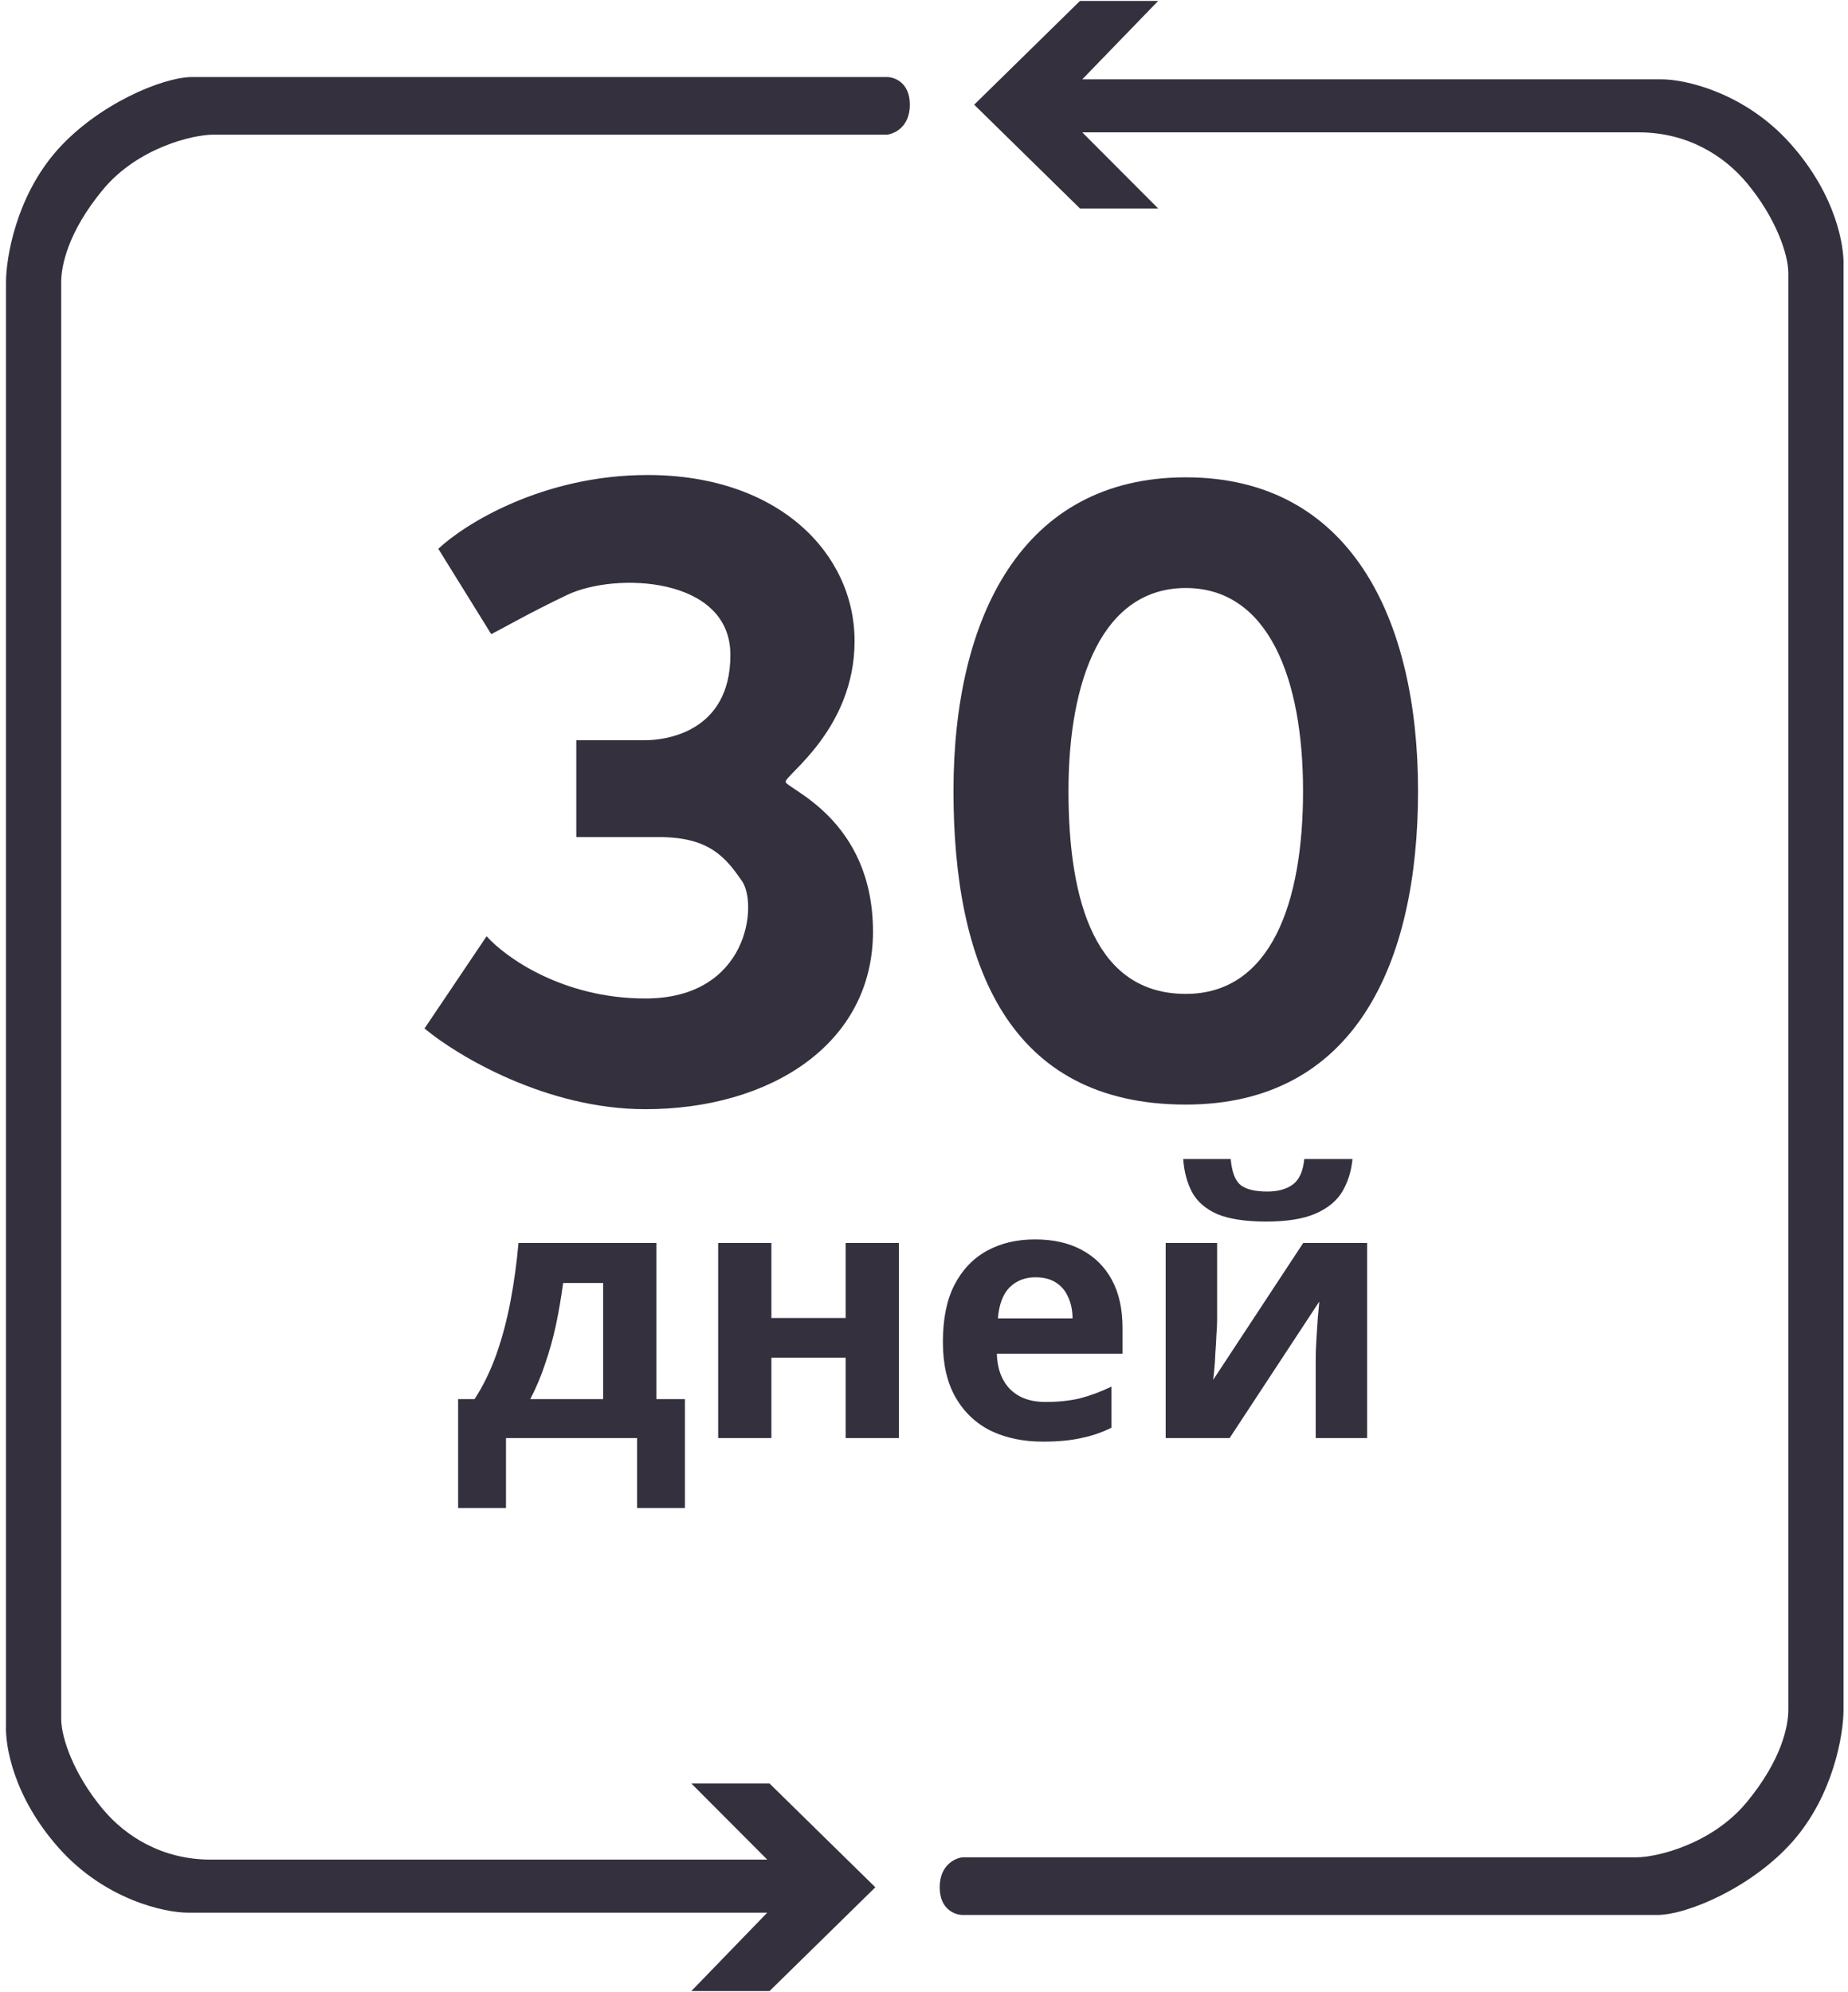 <svg fill="none" height="139" viewBox="0 0 206 223" width="129" xmlns="http://www.w3.org/2000/svg"
     xmlns:xlink="http://www.w3.org/1999/xlink">
    <clipPath id="a">
        <path d="m0 0h206v223h-206z"/>
    </clipPath>
    <g clip-path="url(#a)" fill="#34303d">
        <path
            d="m48.609 61.443 5.924 9.553c1.374-.688 4.173-2.324 8.499-4.389 5.409-2.582 18.287-2.065 18.287 6.713 0 8.778-7.469 9.552-9.53 9.552h-7.727v10.844h9.272c5.666 0 7.469 2.324 9.272 4.905 1.803 2.582.773 13.167-10.818 13.167-9.272 0-15.711-4.647-17.771-6.971l-6.954 10.327c3.606 3.012 13.599 9.037 24.726 9.037 13.908 0 25.498-7.229 25.498-19.88 0-12.651-9.787-16.007-9.787-16.782 0-.775 7.726-5.938 7.726-15.749 0-9.811-8.499-18.589-23.18-18.589-11.745 0-20.519 5.508-23.438 8.261z"/>
        <path clip-rule="evenodd"
              d="m132.315 123.664c18.873 0 26.013-15.72 26.013-35.112 0-19.392-7.65-35.112-26.013-35.112-18.362 0-26.013 15.72-26.013 35.112 0 19.392 6.121 35.112 26.013 35.112zm0-12.392c9.53 0 13.136-10.172 13.136-22.72 0-12.548-3.864-22.72-13.136-22.72s-13.135 10.172-13.135 22.72c0 12.548 3.09 22.72 13.135 22.72z"
              fill-rule="evenodd"/>
        <path
            d="m120.468.103-11.848 11.618 11.848 11.618h8.757l-8.5-8.52h62.329c5.409 0 9.53 2.582 12.106 5.68 3.266 3.928 4.636 8.003 4.636 10.069v160.846c0 1.807-.721 5.576-4.636 10.327-3.915 4.75-10.131 6.196-12.363 6.196h-75.465c-.858.086-2.575.878-2.575 3.356 0 2.48 1.717 3.099 2.575 3.099h77.783c3.348 0 10.663-3.099 15.196-8.262 4.533-5.164 5.666-11.962 5.666-14.716v-161.62c.087-2.151-.773-7.9-5.924-13.684s-11.847-7.229-14.423-7.229h-64.905l8.5-8.778z"/>
        <path
            d="m85.703 222.911 11.848-11.618-11.848-11.618h-8.757l8.499 8.52h-62.329c-5.409 0-9.53-2.582-12.105-5.68-3.266-3.928-4.636-8.003-4.636-10.069l-0-160.845c0-1.807.721-5.577 4.636-10.327 3.915-4.75 10.131-6.196 12.363-6.196h75.465c.858-.086 2.575-.878 2.575-3.356 0-2.479-1.717-3.098-2.575-3.098h-77.783c-3.348 0-10.663 3.098-15.196 8.262-4.533 5.164-5.666 11.962-5.666 14.716l0 161.62c-.086 2.151.773 7.9 5.924 13.684 5.151 5.783 11.848 7.229 14.423 7.229h64.904l-8.499 8.777z"/>
        <path
            d="m73.026 139.16v17.48h3.2v12.2h-5.36v-7.84h-14.68v7.84h-5.36v-12.2h1.84c.96-1.467 1.773-3.133 2.44-5 .667-1.893 1.2-3.907 1.6-6.04s.693-4.28.88-6.44zm-10.44 4.48c-.213 1.6-.48 3.16-.8 4.68-.32 1.493-.72 2.933-1.2 4.32-.453 1.387-1.013 2.72-1.68 4h8.16v-13zm23.323-4.48v8.4h8.32v-8.4h5.96v21.84h-5.96v-9h-8.32v9h-5.96v-21.84zm29.525-.4c2.026 0 3.76.387 5.2 1.16 1.466.773 2.6 1.893 3.4 3.36s1.2 3.267 1.2 5.4v2.88h-14.08c.053 1.68.546 3 1.48 3.96.96.96 2.28 1.44 3.96 1.44 1.413 0 2.693-.133 3.84-.4 1.146-.293 2.333-.733 3.56-1.32v4.6c-1.067.533-2.2.92-3.4 1.16-1.174.267-2.6.4-4.28.4-2.187 0-4.12-.4-5.8-1.2-1.68-.827-3-2.067-3.96-3.72s-1.44-3.733-1.44-6.24c0-2.56.426-4.68 1.28-6.36.88-1.707 2.093-2.987 3.64-3.84 1.546-.853 3.346-1.28 5.4-1.28zm.04 4.24c-1.147 0-2.107.373-2.88 1.12-.747.747-1.187 1.907-1.32 3.48h8.36c0-.88-.16-1.667-.48-2.36-.294-.693-.747-1.24-1.36-1.64-.614-.4-1.387-.6-2.32-.6zm35.512-13.24c-.133 1.387-.52 2.613-1.16 3.68-.64 1.04-1.64 1.853-3 2.44s-3.186.88-5.48.88c-2.346 0-4.186-.28-5.52-.84-1.306-.587-2.24-1.4-2.8-2.44s-.893-2.28-1-3.72h5.32c.134 1.467.507 2.44 1.12 2.92.614.48 1.614.72 3 .72 1.147 0 2.08-.253 2.8-.76.747-.533 1.187-1.493 1.32-2.88zm-15.16 18.04c0 .453-.026 1.013-.08 1.68-.026.667-.066 1.347-.12 2.04-.026.693-.066 1.307-.12 1.84-.053.533-.093.907-.12 1.12l10.08-15.32h7.16v21.84h-5.76v-8.72c0-.72.027-1.507.08-2.36.054-.88.107-1.693.16-2.44.08-.773.134-1.36.16-1.76l-10.04 15.28h-7.16v-21.84h5.76z"/>
    </g>
</svg>
